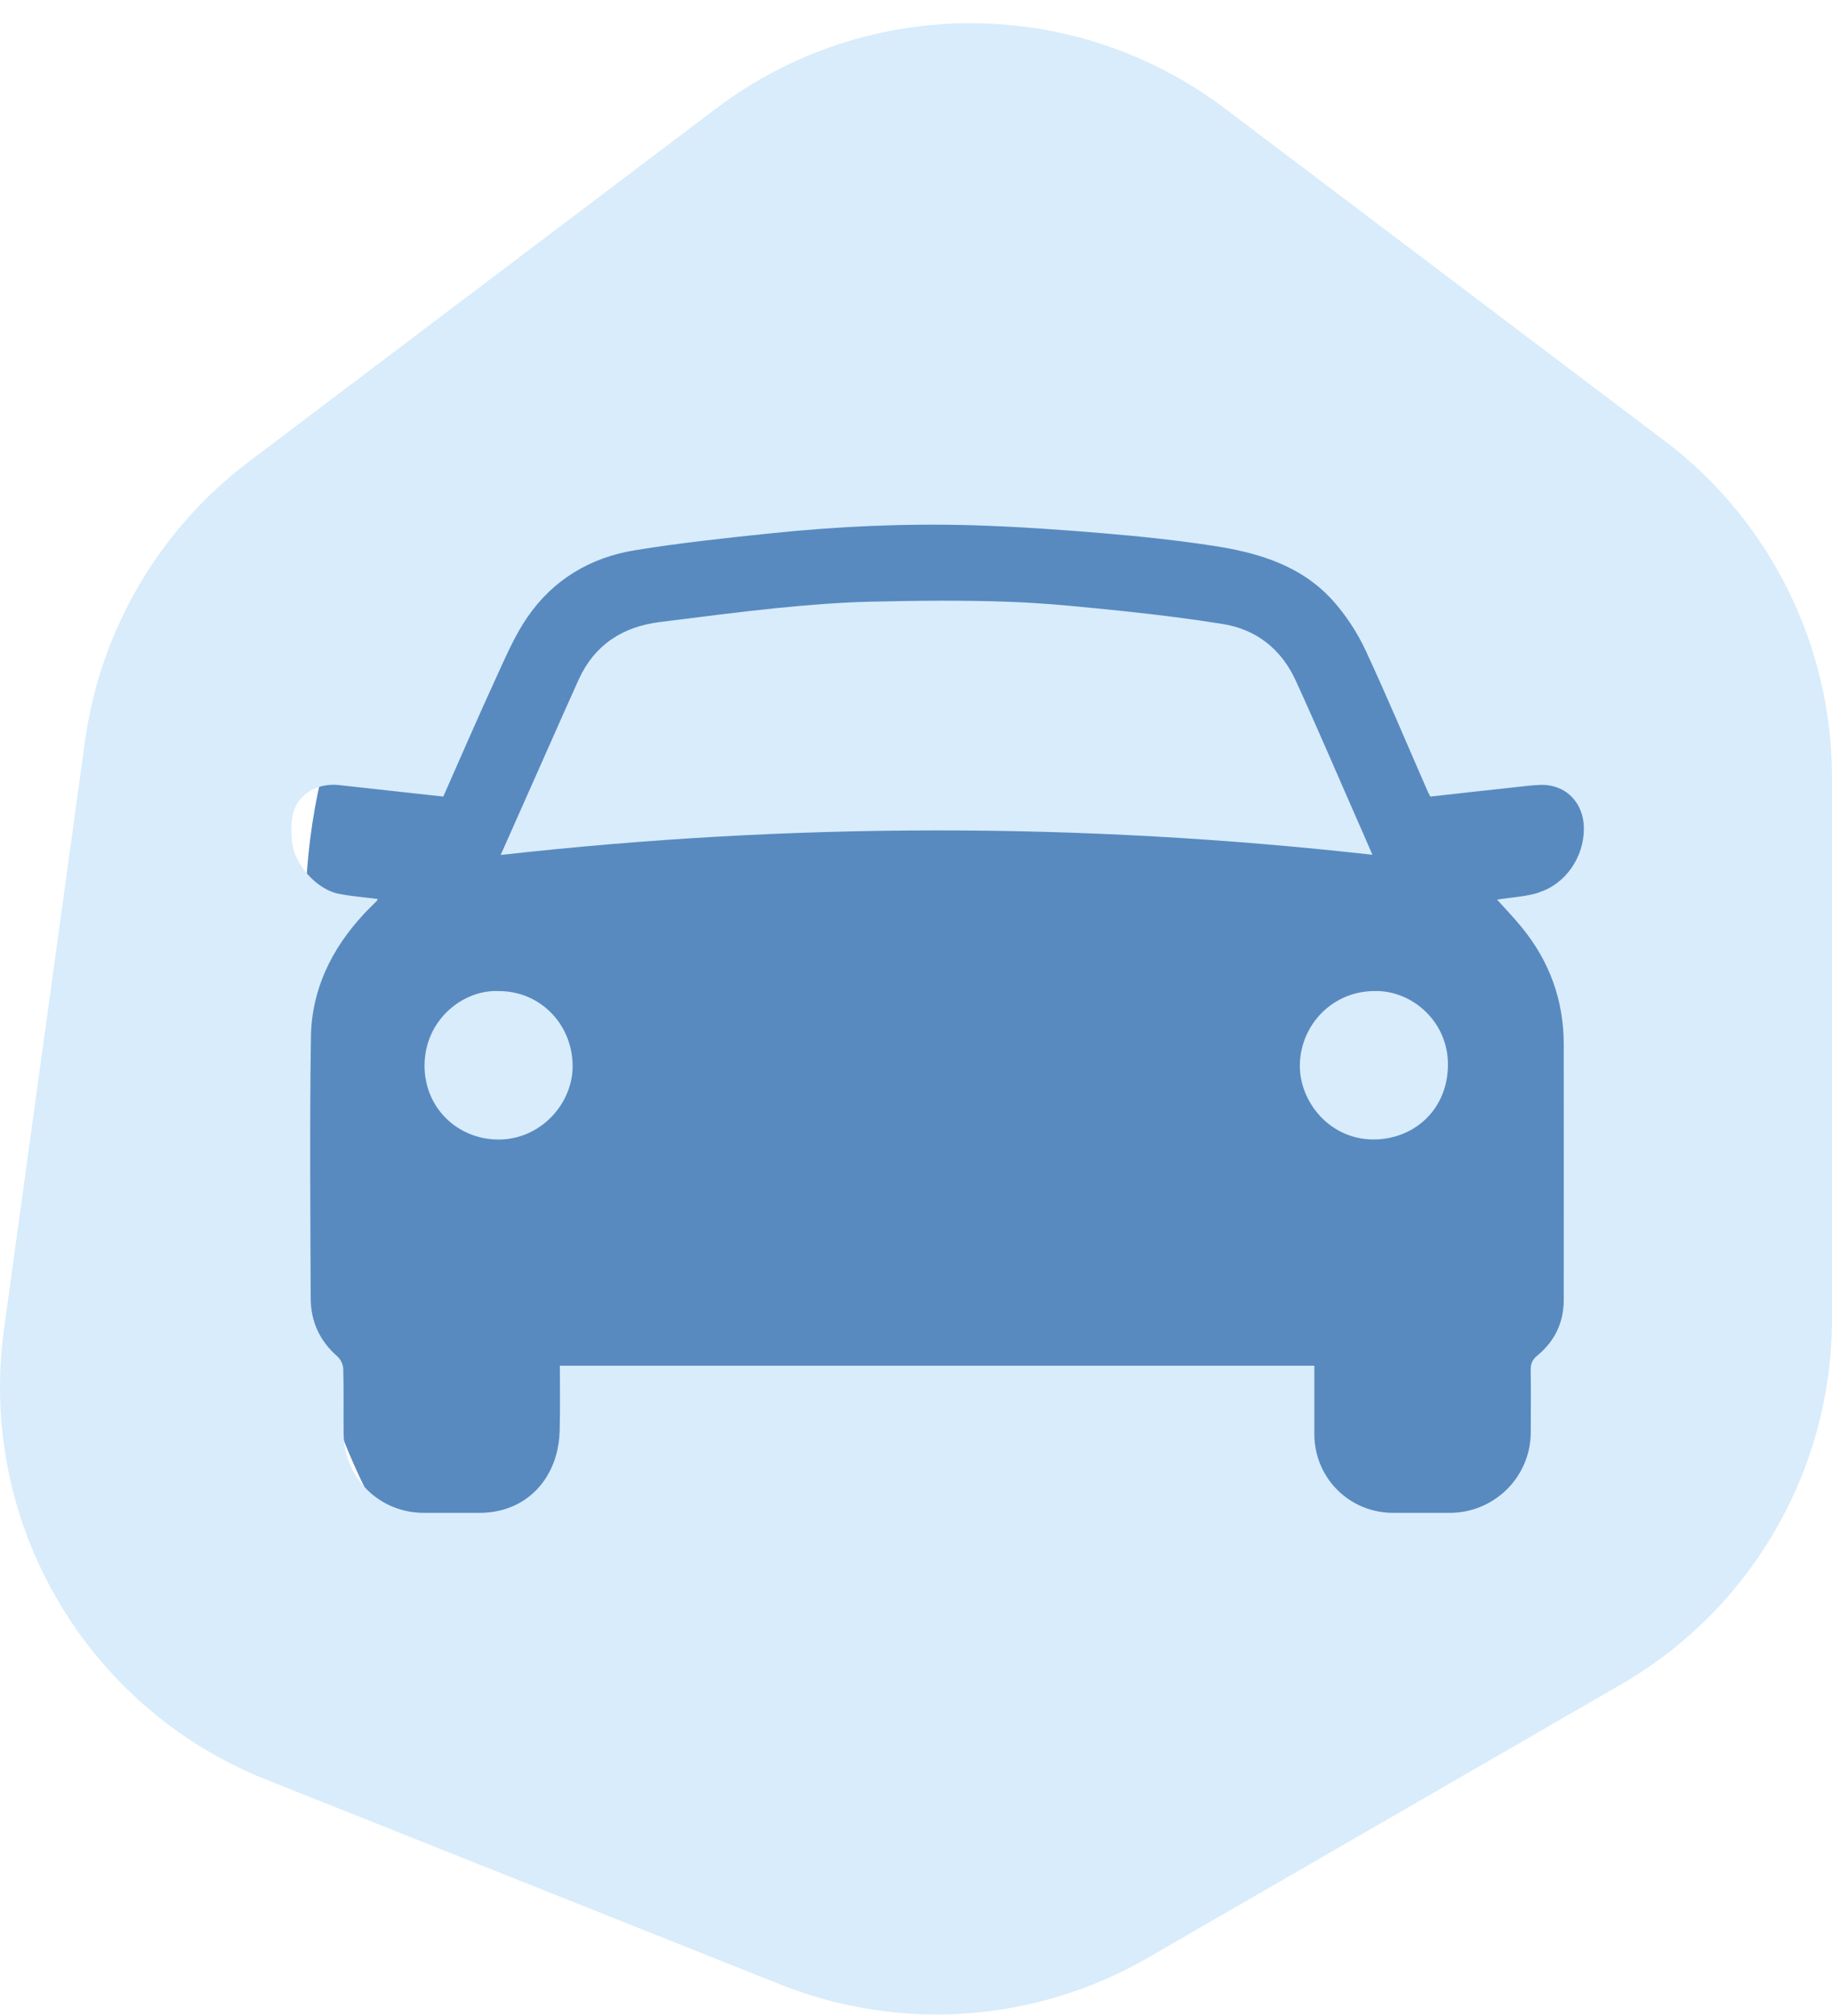<svg width="30" height="33" viewBox="0 0 30 33" fill="none" xmlns="http://www.w3.org/2000/svg">
<rect x="5" y="5" width="22.5" height="25.5" rx="10" fill="#588AC0"/>
<path d="M22.505 16.223C21.835 16.223 21.305 16.758 21.286 17.416C21.268 18.016 21.762 18.656 22.5 18.652C23.154 18.648 23.707 18.167 23.711 17.431C23.715 16.712 23.109 16.204 22.506 16.223H22.505Z" fill="#D8ECFB"/>
<path d="M22.267 13.517C21.918 12.725 21.579 11.928 21.219 11.142C20.985 10.631 20.582 10.304 20.021 10.214C19.497 10.13 18.969 10.064 18.441 10.008C17.805 9.943 17.167 9.874 16.529 9.851C15.771 9.823 15.011 9.832 14.253 9.849C13.737 9.861 13.221 9.904 12.708 9.955C12.074 10.019 11.441 10.104 10.807 10.182C10.195 10.258 9.737 10.554 9.476 11.124C9.285 11.545 9.099 11.97 8.91 12.394C8.675 12.923 8.439 13.453 8.199 13.995C12.958 13.462 17.704 13.457 22.474 13.992C22.4 13.821 22.334 13.668 22.267 13.515V13.517Z" fill="#D8ECFB"/>
<path d="M8.167 16.223C7.588 16.196 6.954 16.689 6.952 17.443C6.952 18.147 7.505 18.651 8.158 18.653C8.86 18.657 9.394 18.052 9.377 17.422C9.36 16.752 8.838 16.221 8.166 16.223H8.167Z" fill="#D8ECFB"/>
<path d="M27.255 7.214L20.061 1.778C17.593 -0.086 14.189 -0.086 11.724 1.778L4.074 7.558C2.608 8.666 1.643 10.311 1.392 12.132L0.065 21.761C-0.369 24.912 1.401 27.952 4.356 29.129L12.779 32.484C14.745 33.268 16.962 33.107 18.795 32.048L26.543 27.574C28.683 26.339 30 24.056 30 21.586V12.729C30 10.562 28.983 8.52 27.255 7.212V7.214ZM25.203 14.61C24.987 14.678 24.753 14.688 24.516 14.726C24.649 14.874 24.79 15.021 24.919 15.179C25.375 15.735 25.607 16.375 25.607 17.096C25.609 18.49 25.607 19.886 25.607 21.281C25.607 21.651 25.457 21.956 25.176 22.188C25.091 22.257 25.064 22.325 25.066 22.428C25.071 22.766 25.068 23.103 25.067 23.441C25.067 24.173 24.475 24.762 23.743 24.764C23.433 24.764 23.124 24.764 22.814 24.764C22.096 24.764 21.523 24.191 21.523 23.474C21.523 23.104 21.523 22.733 21.523 22.355H9.168C9.168 22.709 9.174 23.066 9.165 23.423C9.161 23.56 9.141 23.702 9.102 23.835C8.928 24.416 8.454 24.764 7.852 24.764C7.548 24.764 7.245 24.764 6.941 24.764C6.215 24.764 5.636 24.195 5.627 23.471C5.623 23.116 5.631 22.762 5.621 22.408C5.62 22.337 5.577 22.247 5.522 22.201C5.234 21.949 5.089 21.628 5.088 21.253C5.082 19.825 5.07 18.395 5.092 16.967C5.104 16.2 5.427 15.538 5.946 14.975C6.018 14.896 6.095 14.823 6.17 14.747C6.174 14.743 6.175 14.737 6.186 14.716C5.964 14.687 5.752 14.671 5.544 14.63C5.192 14.561 4.824 14.158 4.784 13.791C4.766 13.633 4.763 13.464 4.801 13.312C4.881 12.996 5.199 12.813 5.55 12.851C6.116 12.914 6.683 12.975 7.259 13.039C7.547 12.388 7.828 11.738 8.124 11.094C8.28 10.755 8.428 10.404 8.639 10.099C9.062 9.485 9.673 9.123 10.404 9.006C11.142 8.886 11.889 8.806 12.633 8.729C13.729 8.615 14.83 8.566 15.933 8.598C16.646 8.62 17.357 8.669 18.067 8.729C18.676 8.78 19.283 8.844 19.886 8.937C20.625 9.051 21.334 9.267 21.849 9.857C22.053 10.091 22.229 10.361 22.36 10.641C22.715 11.404 23.041 12.183 23.379 12.954C23.39 12.98 23.405 13.005 23.423 13.039C23.875 12.988 24.33 12.938 24.785 12.889C24.93 12.873 25.075 12.854 25.22 12.848C25.637 12.834 25.937 13.136 25.937 13.566C25.937 14.027 25.64 14.47 25.201 14.607L25.203 14.61Z" fill="#D8ECFB"/>
</svg>
